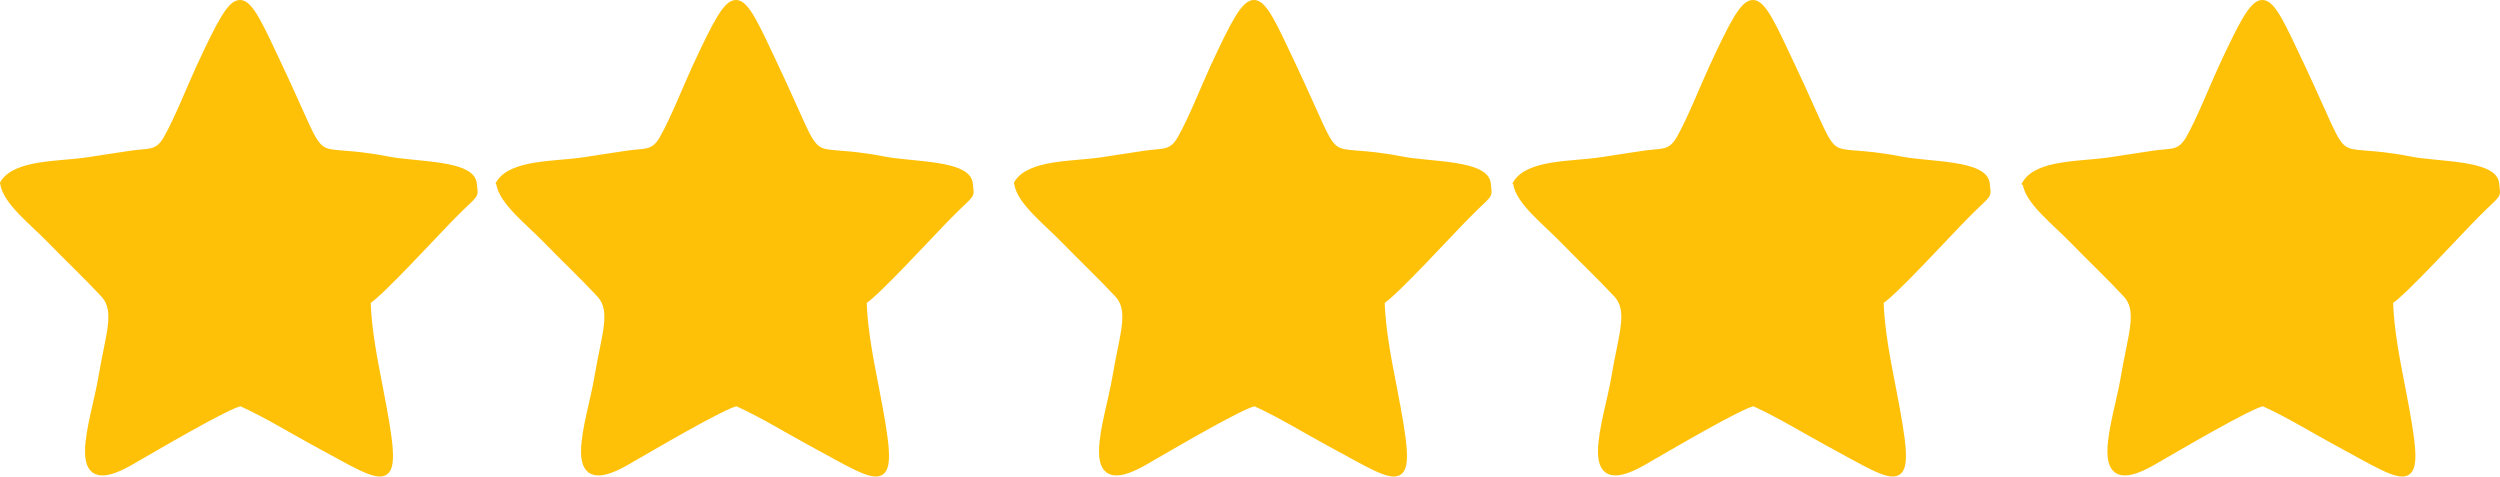 <?xml version="1.0" encoding="UTF-8"?> <svg xmlns="http://www.w3.org/2000/svg" xmlns:xlink="http://www.w3.org/1999/xlink" xmlns:xodm="http://www.corel.com/coreldraw/odm/2003" xml:space="preserve" width="70.791mm" height="13.494mm" version="1.1" style="shape-rendering:geometricPrecision; text-rendering:geometricPrecision; image-rendering:optimizeQuality; fill-rule:evenodd; clip-rule:evenodd" viewBox="0 0 2967.5 565.64"> <defs> <style type="text/css"> .str0 {stroke:#FFC107;stroke-width:7.1;stroke-miterlimit:22.926} .str1 {stroke:#FFC107;stroke-width:7.1;stroke-miterlimit:22.926} .fil0 {fill:#FFC107} </style> </defs> <g id="Layer_x0020_1">  <g id="_2067387861472"> <path class="fil0 str0" d="M3.69 217.35c3.17,22.41 34.43,45.76 57.22,69.35 19.07,19.73 40.65,39.91 62.06,62.89 17.82,19.13 5.78,47.73 -2.63,98.19 -8.72,52.39 -44.91,146.1 34.06,101.18 20.45,-11.63 121.2,-71.3 131.82,-70.26 30.93,14.09 59.06,31.71 87.88,47.26 91.48,49.36 102.19,64.92 77.21,-63.82 -6.39,-32.97 -13.86,-70.04 -14.91,-104.41 15.56,-9.39 79.04,-78.91 101.99,-102.12 28.65,-28.97 25.57,-20.36 24.04,-37.58 -2.2,-24.58 -69.36,-22.31 -101.6,-28.68 -102.64,-20.28 -66.43,22.32 -129.17,-110.79 -45.22,-95.95 -46.07,-104.28 -94.79,0.39 -10.77,23.14 -25.8,61.74 -39.18,85.28 -10.58,18.62 -20.52,15.07 -41.24,18 -18.87,2.68 -35.43,5.55 -53.27,8.15 -33.12,4.84 -84.45,2.57 -99.5,26.95z"></path> <path class="fil0 str1" d="M1207.28 217.35c3.17,22.41 34.43,45.76 57.22,69.35 19.07,19.73 40.65,39.91 62.06,62.89 17.82,19.13 5.78,47.73 -2.63,98.19 -8.73,52.39 -44.91,146.1 34.06,101.18 20.45,-11.63 121.2,-71.3 131.82,-70.26 30.93,14.09 59.06,31.71 87.88,47.26 91.48,49.36 102.19,64.92 77.21,-63.82 -6.39,-32.97 -13.86,-70.04 -14.91,-104.41 15.56,-9.39 79.04,-78.91 101.99,-102.12 28.65,-28.97 25.57,-20.36 24.04,-37.58 -2.2,-24.58 -69.36,-22.31 -101.6,-28.68 -102.64,-20.28 -66.43,22.32 -129.17,-110.79 -45.22,-95.95 -46.07,-104.28 -94.79,0.39 -10.77,23.14 -25.8,61.74 -39.18,85.28 -10.58,18.62 -20.52,15.07 -41.24,18 -18.87,2.68 -35.43,5.55 -53.27,8.15 -33.12,4.84 -84.45,2.57 -99.5,26.95z"></path> <path class="fil0 str1" d="M592.45 217.35c3.17,22.41 34.43,45.76 57.22,69.35 19.07,19.73 40.65,39.91 62.06,62.89 17.82,19.13 5.78,47.73 -2.63,98.19 -8.73,52.39 -44.91,146.1 34.06,101.18 20.45,-11.63 121.2,-71.3 131.82,-70.26 30.93,14.09 59.06,31.71 87.88,47.26 91.48,49.36 102.19,64.92 77.21,-63.82 -6.4,-32.97 -13.86,-70.04 -14.91,-104.41 15.56,-9.39 79.04,-78.91 101.99,-102.12 28.65,-28.97 25.57,-20.36 24.03,-37.58 -2.19,-24.58 -69.36,-22.31 -101.6,-28.68 -102.63,-20.28 -66.43,22.32 -129.17,-110.79 -45.22,-95.95 -46.07,-104.28 -94.79,0.39 -10.77,23.14 -25.8,61.74 -39.18,85.28 -10.58,18.62 -20.52,15.07 -41.24,18 -18.87,2.68 -35.43,5.55 -53.27,8.15 -33.12,4.84 -84.45,2.57 -99.5,26.95z"></path> <path class="fil0 str1" d="M1799.56 217.35c3.17,22.41 34.43,45.76 57.22,69.35 19.07,19.73 40.65,39.91 62.06,62.89 17.82,19.13 5.78,47.73 -2.63,98.19 -8.73,52.39 -44.91,146.1 34.06,101.18 20.45,-11.63 121.2,-71.3 131.82,-70.26 30.93,14.09 59.06,31.71 87.88,47.26 91.48,49.36 102.19,64.92 77.21,-63.82 -6.4,-32.97 -13.86,-70.04 -14.91,-104.41 15.56,-9.39 79.04,-78.91 101.99,-102.12 28.65,-28.97 25.57,-20.36 24.03,-37.58 -2.19,-24.58 -69.36,-22.31 -101.6,-28.68 -102.63,-20.28 -66.43,22.32 -129.17,-110.79 -45.22,-95.95 -46.07,-104.28 -94.79,0.39 -10.77,23.14 -25.81,61.74 -39.18,85.28 -10.58,18.62 -20.52,15.07 -41.24,18 -18.87,2.68 -35.43,5.55 -53.27,8.15 -33.12,4.84 -84.45,2.57 -99.5,26.95z"></path> <path class="fil0 str1" d="M2404.28 217.35c3.17,22.41 34.43,45.76 57.22,69.35 19.07,19.73 40.65,39.91 62.06,62.89 17.82,19.13 5.78,47.73 -2.63,98.19 -8.72,52.39 -44.91,146.1 34.06,101.18 20.45,-11.63 121.19,-71.3 131.82,-70.26 30.93,14.09 59.06,31.71 87.87,47.26 91.48,49.36 102.19,64.92 77.21,-63.82 -6.39,-32.97 -13.86,-70.04 -14.91,-104.41 15.56,-9.39 79.04,-78.91 101.99,-102.12 28.65,-28.97 25.57,-20.36 24.03,-37.58 -2.2,-24.58 -69.36,-22.31 -101.6,-28.68 -102.64,-20.28 -66.43,22.32 -129.17,-110.79 -45.23,-95.95 -46.07,-104.28 -94.8,0.39 -10.77,23.14 -25.8,61.74 -39.18,85.28 -10.58,18.62 -20.52,15.07 -41.24,18 -18.87,2.68 -35.43,5.55 -53.27,8.15 -33.12,4.84 -84.45,2.57 -99.5,26.95z"></path> </g> </g> </svg> 